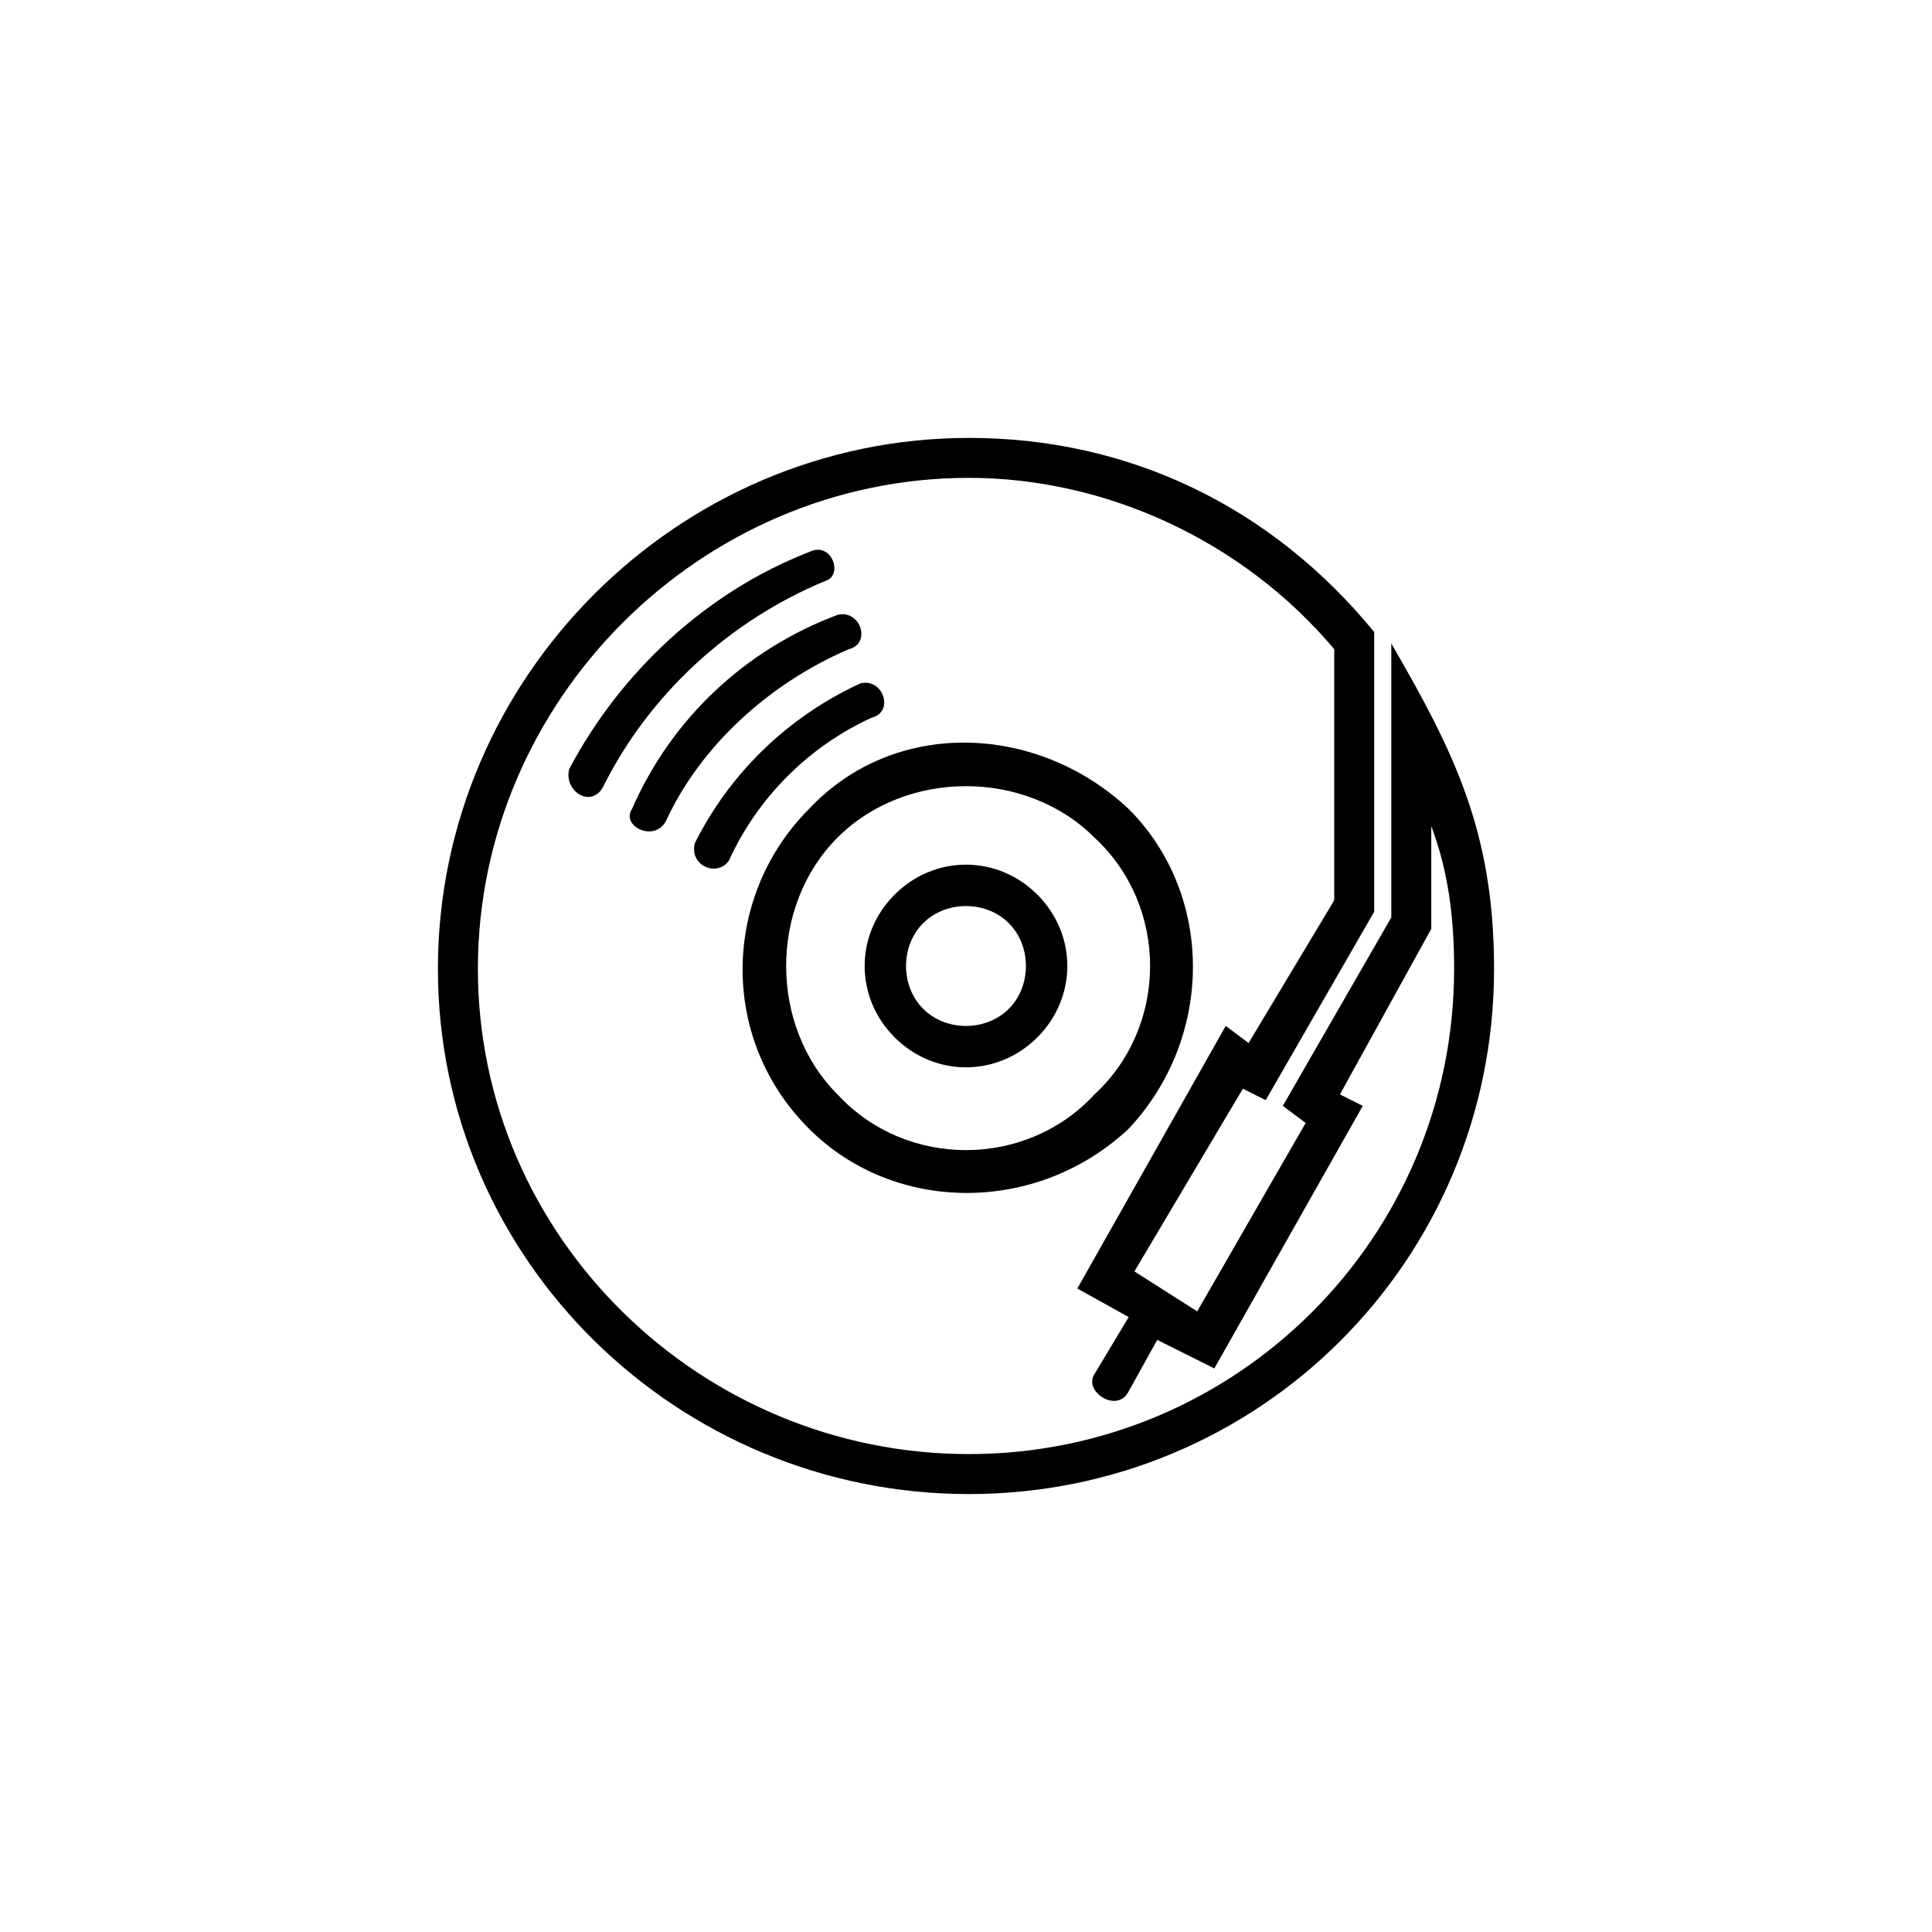 <?xml version="1.0" encoding="UTF-8"?>
<!-- Uploaded to: SVG Repo, www.svgrepo.com, Generator: SVG Repo Mixer Tools -->
<svg fill="#000000" width="800px" height="800px" version="1.1" viewBox="144 144 512 512" xmlns="http://www.w3.org/2000/svg">
 <path d="m400.75 260.05c42.363 0 80.188 18.156 107.42 51.441v74.133l-28.746 49.926-6.051-3.027-28.746 48.414 16.641 10.59 28.746-49.926-6.051-4.539 28.746-49.926v-72.621c16.641 28.746 27.234 49.926 27.234 86.238 0 77.16-62.031 139.19-139.19 139.19s-140.7-62.031-140.7-139.19 63.543-140.7 140.7-140.7zm-96.828 92.289c-3.027 6.051-10.59 1.512-9.078-4.539 13.617-25.719 36.312-46.902 63.543-57.492 6.051-3.027 9.078 6.051 4.539 7.566-25.719 10.59-46.902 30.258-59.004 54.465zm33.285 19.668c-3.027 4.539-10.59 1.512-9.078-4.539 9.078-18.156 24.207-33.285 43.875-42.363 6.051-1.512 9.078 7.566 3.027 9.078-16.641 7.566-30.258 21.18-37.824 37.824zm-16.641-10.59c-3.027 6.051-12.105 1.512-9.078-3.027 10.59-24.207 30.258-42.363 54.465-51.441 6.051-1.512 9.078 7.566 3.027 9.078-21.18 9.078-39.336 25.719-48.414 45.387zm122.55 151.29c-3.027 6.051-12.105 0-9.078-4.539l9.078-15.129-13.617-7.566 39.336-69.594 6.051 4.539 22.695-37.824v-66.57c-24.207-28.746-60.52-45.387-96.828-45.387-71.109 0-130.11 59.004-130.11 130.11s59.004 128.6 130.11 128.6 128.6-57.492 128.6-128.6c0-13.617-1.512-25.719-6.051-37.824v27.234l-24.207 43.875 6.051 3.027-39.336 69.594-15.129-7.566zm-24.207-131.62c10.59 10.59 10.59 27.234 0 37.824s-27.234 10.59-37.824 0c-10.59-10.59-10.59-27.234 0-37.824 10.59-10.59 27.234-10.59 37.824 0zm-7.566 7.566c-6.051-6.051-16.641-6.051-22.695 0-6.051 6.051-6.051 16.641 0 22.695 6.051 6.051 16.641 6.051 22.695 0 6.051-6.051 6.051-16.641 0-22.695zm31.773-30.258c22.695 22.695 22.695 60.52 0 84.727-24.207 22.695-62.031 22.695-84.727 0-24.207-24.207-22.695-62.031 0-84.727 22.695-24.207 60.52-22.695 84.727 0zm-9.078 7.566c-18.156-18.156-49.926-18.156-68.082 0s-18.156 49.926 0 68.082c18.156 19.668 49.926 19.668 68.082 0 19.668-18.156 19.668-49.926 0-68.082z"/>
</svg>